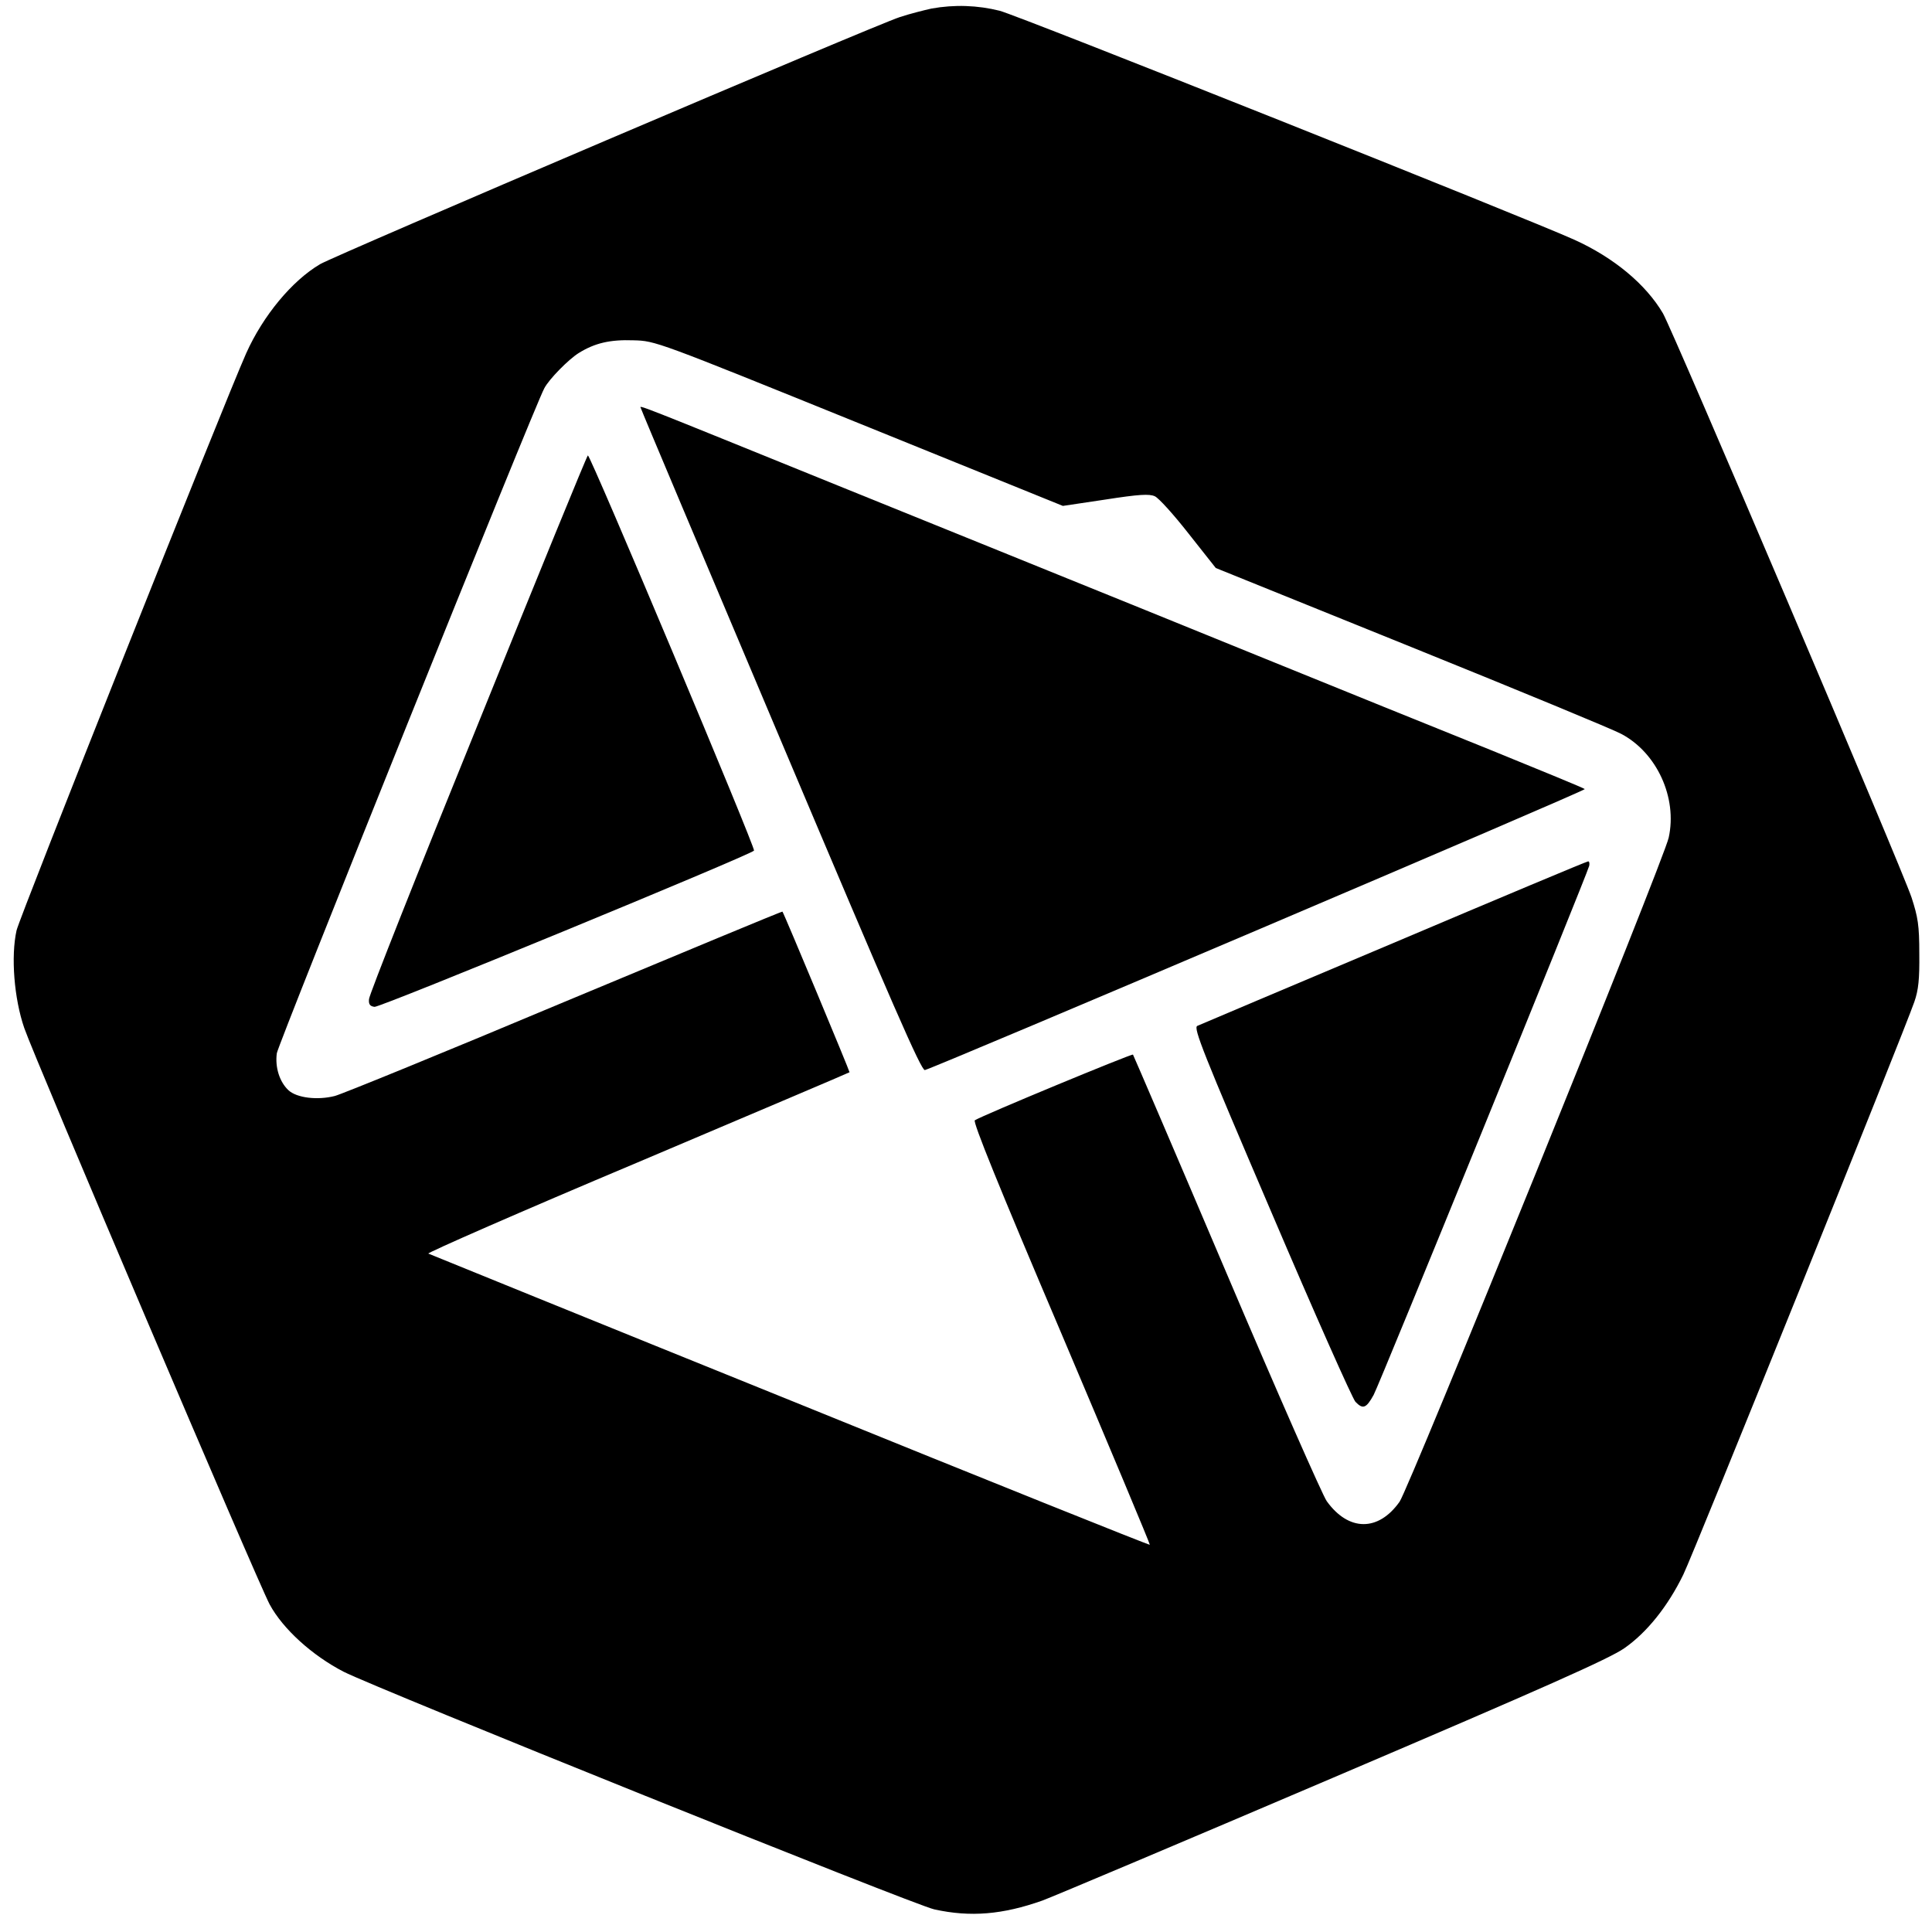 <?xml version="1.0" standalone="no"?>
<!DOCTYPE svg PUBLIC "-//W3C//DTD SVG 20010904//EN"
 "http://www.w3.org/TR/2001/REC-SVG-20010904/DTD/svg10.dtd">
<svg version="1.0" xmlns="http://www.w3.org/2000/svg"
 width="700pt" height="700pt" viewBox="0 0 700 700"
 preserveAspectRatio="xMidYMid meet">
<g transform="translate(0,700) scale(0.1,-0.1)"
fill="#000000" stroke="none">
<path d="M3375 6969 c-27 -6 -79 -19 -115 -31 -88 -28 -2043 -862 -2100 -895
-102 -60 -207 -187 -268 -323 -81 -182 -822 -2045 -832 -2091 -21 -94 -9 -247
28 -354 35 -103 846 -2008 889 -2088 48 -89 154 -185 268 -244 120 -61 2069
-846 2140 -861 131 -29 248 -19 392 32 38 14 512 214 1053 445 769 328 1000
431 1055 469 82 57 158 152 214 267 38 78 799 1965 837 2075 15 43 19 82 18
175 0 103 -5 132 -28 203 -34 103 -865 2055 -901 2117 -62 105 -177 201 -320
266 -172 78 -2016 813 -2083 830 -80 20 -164 23 -247 8z m-262 -1503 l738
-299 154 23 c122 19 159 21 179 12 14 -6 69 -67 123 -136 l98 -124 710 -287
c391 -158 732 -299 759 -314 129 -68 204 -231 172 -376 -16 -77 -941 -2358
-975 -2406 -77 -109 -185 -108 -264 2 -15 21 -179 393 -363 826 -184 433 -337
789 -339 792 -4 4 -545 -220 -573 -238 -8 -5 84 -233 313 -771 178 -420 323
-766 321 -767 -2 -2 -588 233 -1302 523 -715 289 -1305 529 -1312 532 -7 2
332 151 755 329 422 179 769 326 771 328 2 1 -236 572 -243 582 -1 2 -356
-146 -790 -327 -433 -182 -808 -335 -832 -341 -63 -16 -138 -7 -168 21 -32 30
-49 83 -42 134 5 34 932 2341 969 2409 17 33 88 105 125 128 58 36 113 49 198
46 80 -2 82 -3 818 -301z"/>
<path d="M2322 5521 c1 -6 230 -548 508 -1206 404 -956 508 -1195 521 -1192
45 12 2397 1013 2391 1018 -4 4 -158 67 -342 142 -184 74 -562 227 -840 340
-278 113 -588 239 -690 280 -102 41 -468 190 -815 330 -772 313 -738 300 -733
288z"/>
<path d="M1732 4377 c-217 -534 -395 -983 -395 -997 -2 -19 4 -26 20 -28 20
-3 1357 548 1375 566 7 7 -592 1432 -602 1432 -3 0 -182 -438 -398 -973z"/>
<path d="M5050 3584 c-382 -161 -703 -297 -712 -301 -15 -7 21 -97 268 -674
156 -366 294 -676 305 -688 27 -28 39 -24 66 25 20 36 770 1877 781 1917 2 9
0 17 -4 16 -5 0 -322 -133 -704 -295z"/>
</g>
</svg>
